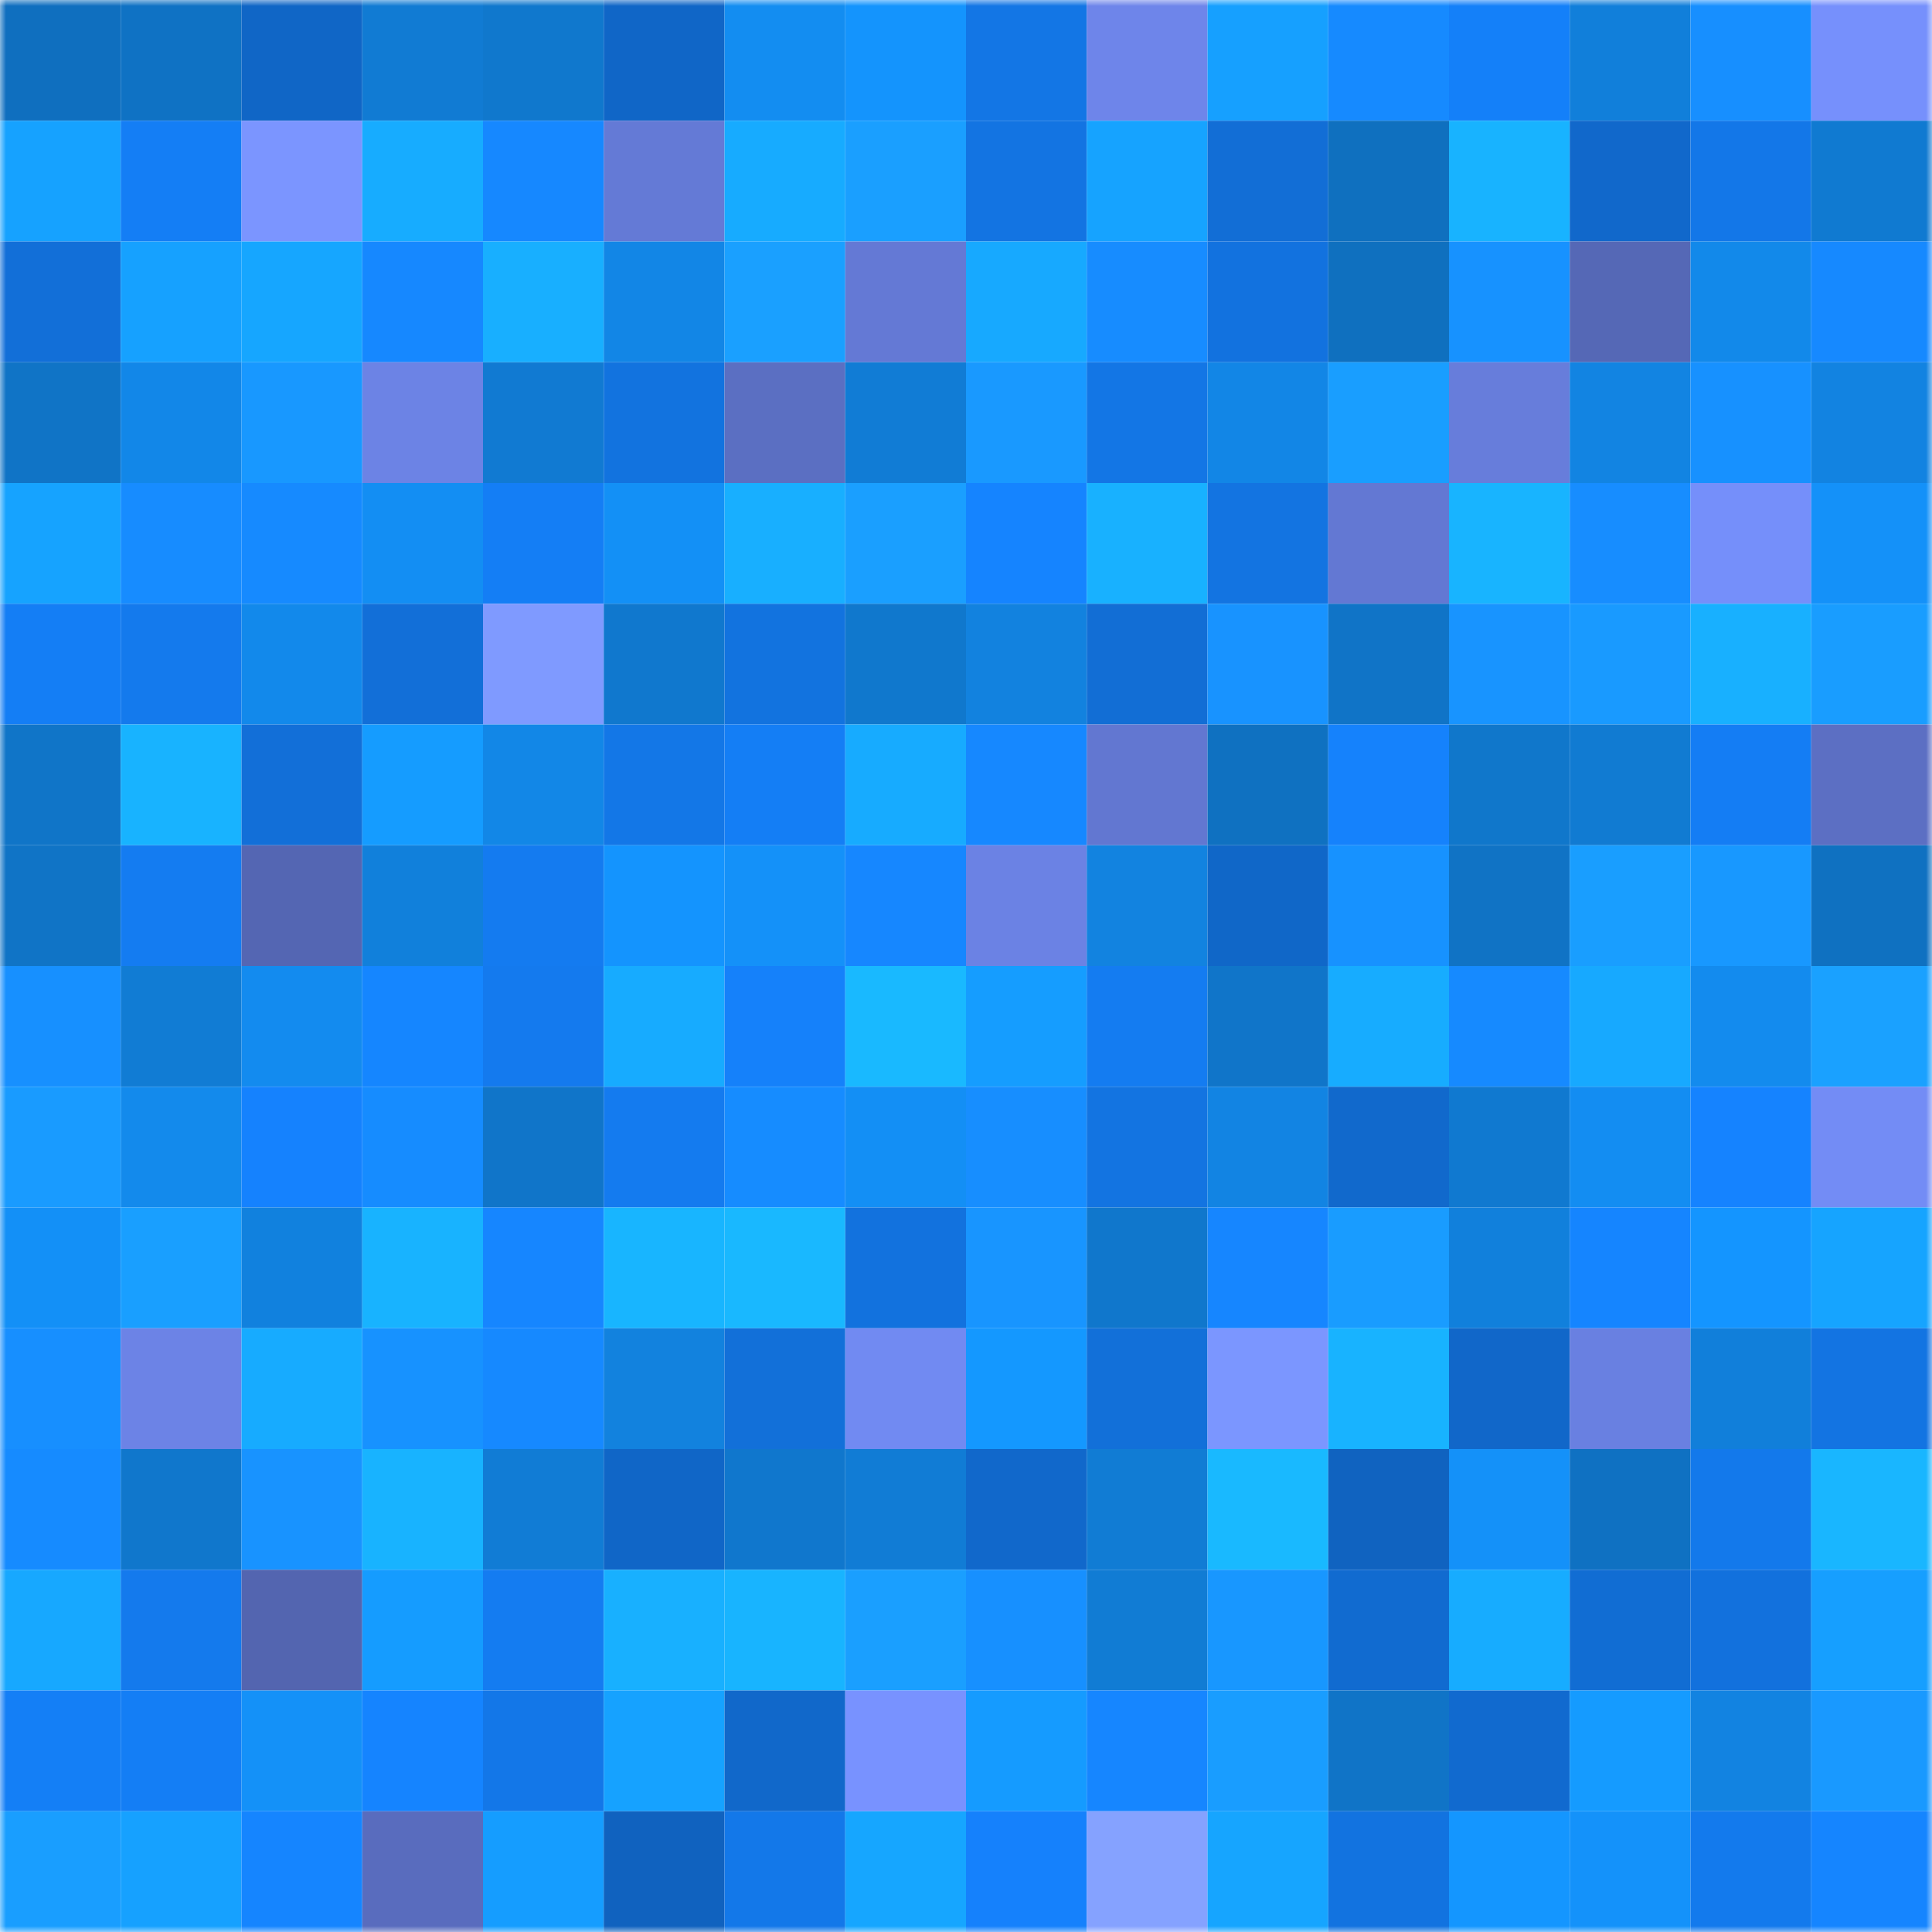 <svg viewBox="0 0 160 160" fill="none" role="img" xmlns="http://www.w3.org/2000/svg" width="240" height="240" name="ens%2C41825.eth"><mask id="140457127" mask-type="alpha" maskUnits="userSpaceOnUse" x="0" y="0" width="160" height="160"><rect width="160" height="160" fill="#FFFFFF"></rect></mask><g mask="url(#140457127)"><rect x="0" y="0" width="10" height="10" fill="#0f6fbf"></rect><rect x="10" y="0" width="10" height="10" fill="#0f72c4"></rect><rect x="20" y="0" width="10" height="10" fill="#1066c6"></rect><rect x="30" y="0" width="10" height="10" fill="#117bd3"></rect><rect x="40" y="0" width="10" height="10" fill="#1078cd"></rect><rect x="50" y="0" width="10" height="10" fill="#1066c7"></rect><rect x="60" y="0" width="10" height="10" fill="#138df1"></rect><rect x="70" y="0" width="10" height="10" fill="#1494fd"></rect><rect x="80" y="0" width="10" height="10" fill="#1376e5"></rect><rect x="90" y="0" width="10" height="10" fill="#6e85ea"></rect><rect x="100" y="0" width="10" height="10" fill="#16a0ff"></rect><rect x="110" y="0" width="10" height="10" fill="#168aff"></rect><rect x="120" y="0" width="10" height="10" fill="#1480f9"></rect><rect x="130" y="0" width="10" height="10" fill="#117fda"></rect><rect x="140" y="0" width="10" height="10" fill="#178fff"></rect><rect x="150" y="0" width="10" height="10" fill="#7690fc"></rect><rect x="0" y="10" width="10" height="10" fill="#16a2ff"></rect><rect x="10" y="10" width="10" height="10" fill="#147ef5"></rect><rect x="20" y="10" width="10" height="10" fill="#7b95ff"></rect><rect x="30" y="10" width="10" height="10" fill="#17acff"></rect><rect x="40" y="10" width="10" height="10" fill="#1688ff"></rect><rect x="50" y="10" width="10" height="10" fill="#647ad6"></rect><rect x="60" y="10" width="10" height="10" fill="#17abff"></rect><rect x="70" y="10" width="10" height="10" fill="#1a9fff"></rect><rect x="80" y="10" width="10" height="10" fill="#1374e2"></rect><rect x="90" y="10" width="10" height="10" fill="#16a3ff"></rect><rect x="100" y="10" width="10" height="10" fill="#126ed6"></rect><rect x="110" y="10" width="10" height="10" fill="#0f70bf"></rect><rect x="120" y="10" width="10" height="10" fill="#18b3ff"></rect><rect x="130" y="10" width="10" height="10" fill="#1168cb"></rect><rect x="140" y="10" width="10" height="10" fill="#1377e8"></rect><rect x="150" y="10" width="10" height="10" fill="#107ad1"></rect><rect x="0" y="20" width="10" height="10" fill="#126fd8"></rect><rect x="10" y="20" width="10" height="10" fill="#16a1ff"></rect><rect x="20" y="20" width="10" height="10" fill="#16a6ff"></rect><rect x="30" y="20" width="10" height="10" fill="#1688ff"></rect><rect x="40" y="20" width="10" height="10" fill="#18afff"></rect><rect x="50" y="20" width="10" height="10" fill="#1286e6"></rect><rect x="60" y="20" width="10" height="10" fill="#1aa0ff"></rect><rect x="70" y="20" width="10" height="10" fill="#6479d5"></rect><rect x="80" y="20" width="10" height="10" fill="#17a9ff"></rect><rect x="90" y="20" width="10" height="10" fill="#178cff"></rect><rect x="100" y="20" width="10" height="10" fill="#1272df"></rect><rect x="110" y="20" width="10" height="10" fill="#0f70bf"></rect><rect x="120" y="20" width="10" height="10" fill="#1792ff"></rect><rect x="130" y="20" width="10" height="10" fill="#5568b6"></rect><rect x="140" y="20" width="10" height="10" fill="#1289ea"></rect><rect x="150" y="20" width="10" height="10" fill="#1689ff"></rect><rect x="0" y="30" width="10" height="10" fill="#1074c6"></rect><rect x="10" y="30" width="10" height="10" fill="#1287e8"></rect><rect x="20" y="30" width="10" height="10" fill="#1898ff"></rect><rect x="30" y="30" width="10" height="10" fill="#6c83e5"></rect><rect x="40" y="30" width="10" height="10" fill="#117ad2"></rect><rect x="50" y="30" width="10" height="10" fill="#1273df"></rect><rect x="60" y="30" width="10" height="10" fill="#5b6fc2"></rect><rect x="70" y="30" width="10" height="10" fill="#117cd5"></rect><rect x="80" y="30" width="10" height="10" fill="#1999ff"></rect><rect x="90" y="30" width="10" height="10" fill="#1376e5"></rect><rect x="100" y="30" width="10" height="10" fill="#1286e6"></rect><rect x="110" y="30" width="10" height="10" fill="#199eff"></rect><rect x="120" y="30" width="10" height="10" fill="#677ddb"></rect><rect x="130" y="30" width="10" height="10" fill="#1284e2"></rect><rect x="140" y="30" width="10" height="10" fill="#1791ff"></rect><rect x="150" y="30" width="10" height="10" fill="#1283e1"></rect><rect x="0" y="40" width="10" height="10" fill="#16a3ff"></rect><rect x="10" y="40" width="10" height="10" fill="#178cff"></rect><rect x="20" y="40" width="10" height="10" fill="#168aff"></rect><rect x="30" y="40" width="10" height="10" fill="#138ef3"></rect><rect x="40" y="40" width="10" height="10" fill="#147ef5"></rect><rect x="50" y="40" width="10" height="10" fill="#1390f6"></rect><rect x="60" y="40" width="10" height="10" fill="#18afff"></rect><rect x="70" y="40" width="10" height="10" fill="#1a9fff"></rect><rect x="80" y="40" width="10" height="10" fill="#1584ff"></rect><rect x="90" y="40" width="10" height="10" fill="#18b1ff"></rect><rect x="100" y="40" width="10" height="10" fill="#1374e1"></rect><rect x="110" y="40" width="10" height="10" fill="#6378d3"></rect><rect x="120" y="40" width="10" height="10" fill="#18b4ff"></rect><rect x="130" y="40" width="10" height="10" fill="#178dff"></rect><rect x="140" y="40" width="10" height="10" fill="#758ffa"></rect><rect x="150" y="40" width="10" height="10" fill="#1491f9"></rect><rect x="0" y="50" width="10" height="10" fill="#147ef5"></rect><rect x="10" y="50" width="10" height="10" fill="#147aed"></rect><rect x="20" y="50" width="10" height="10" fill="#1289eb"></rect><rect x="30" y="50" width="10" height="10" fill="#126fd8"></rect><rect x="40" y="50" width="10" height="10" fill="#7f9aff"></rect><rect x="50" y="50" width="10" height="10" fill="#1078ce"></rect><rect x="60" y="50" width="10" height="10" fill="#1273df"></rect><rect x="70" y="50" width="10" height="10" fill="#1078cd"></rect><rect x="80" y="50" width="10" height="10" fill="#1282df"></rect><rect x="90" y="50" width="10" height="10" fill="#126ed5"></rect><rect x="100" y="50" width="10" height="10" fill="#1893ff"></rect><rect x="110" y="50" width="10" height="10" fill="#1074c7"></rect><rect x="120" y="50" width="10" height="10" fill="#1894ff"></rect><rect x="130" y="50" width="10" height="10" fill="#199aff"></rect><rect x="140" y="50" width="10" height="10" fill="#18b0ff"></rect><rect x="150" y="50" width="10" height="10" fill="#199dff"></rect><rect x="0" y="60" width="10" height="10" fill="#1075c8"></rect><rect x="10" y="60" width="10" height="10" fill="#18b3ff"></rect><rect x="20" y="60" width="10" height="10" fill="#126fd8"></rect><rect x="30" y="60" width="10" height="10" fill="#159cff"></rect><rect x="40" y="60" width="10" height="10" fill="#1287e7"></rect><rect x="50" y="60" width="10" height="10" fill="#1377e7"></rect><rect x="60" y="60" width="10" height="10" fill="#147ef5"></rect><rect x="70" y="60" width="10" height="10" fill="#17abff"></rect><rect x="80" y="60" width="10" height="10" fill="#1688ff"></rect><rect x="90" y="60" width="10" height="10" fill="#6277d1"></rect><rect x="100" y="60" width="10" height="10" fill="#0f71c1"></rect><rect x="110" y="60" width="10" height="10" fill="#1582fc"></rect><rect x="120" y="60" width="10" height="10" fill="#1077cb"></rect><rect x="130" y="60" width="10" height="10" fill="#117bd2"></rect><rect x="140" y="60" width="10" height="10" fill="#147df4"></rect><rect x="150" y="60" width="10" height="10" fill="#5c6fc3"></rect><rect x="0" y="70" width="10" height="10" fill="#1074c6"></rect><rect x="10" y="70" width="10" height="10" fill="#147cf1"></rect><rect x="20" y="70" width="10" height="10" fill="#5466b3"></rect><rect x="30" y="70" width="10" height="10" fill="#1180db"></rect><rect x="40" y="70" width="10" height="10" fill="#147bf0"></rect><rect x="50" y="70" width="10" height="10" fill="#1494fe"></rect><rect x="60" y="70" width="10" height="10" fill="#1491f9"></rect><rect x="70" y="70" width="10" height="10" fill="#1687ff"></rect><rect x="80" y="70" width="10" height="10" fill="#6b82e4"></rect><rect x="90" y="70" width="10" height="10" fill="#1283e0"></rect><rect x="100" y="70" width="10" height="10" fill="#1067c8"></rect><rect x="110" y="70" width="10" height="10" fill="#1792ff"></rect><rect x="120" y="70" width="10" height="10" fill="#1073c5"></rect><rect x="130" y="70" width="10" height="10" fill="#199eff"></rect><rect x="140" y="70" width="10" height="10" fill="#1898ff"></rect><rect x="150" y="70" width="10" height="10" fill="#0f71c1"></rect><rect x="0" y="80" width="10" height="10" fill="#1790ff"></rect><rect x="10" y="80" width="10" height="10" fill="#117cd4"></rect><rect x="20" y="80" width="10" height="10" fill="#138bef"></rect><rect x="30" y="80" width="10" height="10" fill="#1586ff"></rect><rect x="40" y="80" width="10" height="10" fill="#147aee"></rect><rect x="50" y="80" width="10" height="10" fill="#17abff"></rect><rect x="60" y="80" width="10" height="10" fill="#1581fa"></rect><rect x="70" y="80" width="10" height="10" fill="#19b9ff"></rect><rect x="80" y="80" width="10" height="10" fill="#159dff"></rect><rect x="90" y="80" width="10" height="10" fill="#147cf1"></rect><rect x="100" y="80" width="10" height="10" fill="#1075c9"></rect><rect x="110" y="80" width="10" height="10" fill="#17acff"></rect><rect x="120" y="80" width="10" height="10" fill="#168aff"></rect><rect x="130" y="80" width="10" height="10" fill="#17a9ff"></rect><rect x="140" y="80" width="10" height="10" fill="#138bee"></rect><rect x="150" y="80" width="10" height="10" fill="#1aa1ff"></rect><rect x="0" y="90" width="10" height="10" fill="#199bff"></rect><rect x="10" y="90" width="10" height="10" fill="#138aec"></rect><rect x="20" y="90" width="10" height="10" fill="#1582fe"></rect><rect x="30" y="90" width="10" height="10" fill="#168cff"></rect><rect x="40" y="90" width="10" height="10" fill="#1075c9"></rect><rect x="50" y="90" width="10" height="10" fill="#147bef"></rect><rect x="60" y="90" width="10" height="10" fill="#168cff"></rect><rect x="70" y="90" width="10" height="10" fill="#138ff5"></rect><rect x="80" y="90" width="10" height="10" fill="#178eff"></rect><rect x="90" y="90" width="10" height="10" fill="#1374e1"></rect><rect x="100" y="90" width="10" height="10" fill="#1284e3"></rect><rect x="110" y="90" width="10" height="10" fill="#1169cc"></rect><rect x="120" y="90" width="10" height="10" fill="#1079d0"></rect><rect x="130" y="90" width="10" height="10" fill="#138df2"></rect><rect x="140" y="90" width="10" height="10" fill="#1583ff"></rect><rect x="150" y="90" width="10" height="10" fill="#738cf5"></rect><rect x="0" y="100" width="10" height="10" fill="#1390f7"></rect><rect x="10" y="100" width="10" height="10" fill="#199fff"></rect><rect x="20" y="100" width="10" height="10" fill="#1181de"></rect><rect x="30" y="100" width="10" height="10" fill="#18b3ff"></rect><rect x="40" y="100" width="10" height="10" fill="#1686ff"></rect><rect x="50" y="100" width="10" height="10" fill="#18b5ff"></rect><rect x="60" y="100" width="10" height="10" fill="#19b8ff"></rect><rect x="70" y="100" width="10" height="10" fill="#1272de"></rect><rect x="80" y="100" width="10" height="10" fill="#1895ff"></rect><rect x="90" y="100" width="10" height="10" fill="#1077cc"></rect><rect x="100" y="100" width="10" height="10" fill="#1686ff"></rect><rect x="110" y="100" width="10" height="10" fill="#199cff"></rect><rect x="120" y="100" width="10" height="10" fill="#1180dc"></rect><rect x="130" y="100" width="10" height="10" fill="#1585ff"></rect><rect x="140" y="100" width="10" height="10" fill="#1495ff"></rect><rect x="150" y="100" width="10" height="10" fill="#16a4ff"></rect><rect x="0" y="110" width="10" height="10" fill="#178fff"></rect><rect x="10" y="110" width="10" height="10" fill="#6c83e6"></rect><rect x="20" y="110" width="10" height="10" fill="#17abff"></rect><rect x="30" y="110" width="10" height="10" fill="#1792ff"></rect><rect x="40" y="110" width="10" height="10" fill="#1689ff"></rect><rect x="50" y="110" width="10" height="10" fill="#1282de"></rect><rect x="60" y="110" width="10" height="10" fill="#1270d9"></rect><rect x="70" y="110" width="10" height="10" fill="#718af2"></rect><rect x="80" y="110" width="10" height="10" fill="#1498ff"></rect><rect x="90" y="110" width="10" height="10" fill="#1270d9"></rect><rect x="100" y="110" width="10" height="10" fill="#7b96ff"></rect><rect x="110" y="110" width="10" height="10" fill="#18b3ff"></rect><rect x="120" y="110" width="10" height="10" fill="#1167c9"></rect><rect x="130" y="110" width="10" height="10" fill="#6980e1"></rect><rect x="140" y="110" width="10" height="10" fill="#117fda"></rect><rect x="150" y="110" width="10" height="10" fill="#1374e2"></rect><rect x="0" y="120" width="10" height="10" fill="#168bff"></rect><rect x="10" y="120" width="10" height="10" fill="#1077cc"></rect><rect x="20" y="120" width="10" height="10" fill="#1893ff"></rect><rect x="30" y="120" width="10" height="10" fill="#18b3ff"></rect><rect x="40" y="120" width="10" height="10" fill="#117cd5"></rect><rect x="50" y="120" width="10" height="10" fill="#1066c7"></rect><rect x="60" y="120" width="10" height="10" fill="#1077cd"></rect><rect x="70" y="120" width="10" height="10" fill="#117cd5"></rect><rect x="80" y="120" width="10" height="10" fill="#1168cb"></rect><rect x="90" y="120" width="10" height="10" fill="#117cd4"></rect><rect x="100" y="120" width="10" height="10" fill="#19b9ff"></rect><rect x="110" y="120" width="10" height="10" fill="#1063c0"></rect><rect x="120" y="120" width="10" height="10" fill="#1491f9"></rect><rect x="130" y="120" width="10" height="10" fill="#0f71c2"></rect><rect x="140" y="120" width="10" height="10" fill="#1379eb"></rect><rect x="150" y="120" width="10" height="10" fill="#19b6ff"></rect><rect x="0" y="130" width="10" height="10" fill="#17a8ff"></rect><rect x="10" y="130" width="10" height="10" fill="#147aed"></rect><rect x="20" y="130" width="10" height="10" fill="#5365b0"></rect><rect x="30" y="130" width="10" height="10" fill="#159cff"></rect><rect x="40" y="130" width="10" height="10" fill="#147cf1"></rect><rect x="50" y="130" width="10" height="10" fill="#18b0ff"></rect><rect x="60" y="130" width="10" height="10" fill="#18b4ff"></rect><rect x="70" y="130" width="10" height="10" fill="#1a9fff"></rect><rect x="80" y="130" width="10" height="10" fill="#1790ff"></rect><rect x="90" y="130" width="10" height="10" fill="#117cd4"></rect><rect x="100" y="130" width="10" height="10" fill="#1897ff"></rect><rect x="110" y="130" width="10" height="10" fill="#116bd0"></rect><rect x="120" y="130" width="10" height="10" fill="#17acff"></rect><rect x="130" y="130" width="10" height="10" fill="#116dd3"></rect><rect x="140" y="130" width="10" height="10" fill="#1271dd"></rect><rect x="150" y="130" width="10" height="10" fill="#169fff"></rect><rect x="0" y="140" width="10" height="10" fill="#147ff6"></rect><rect x="10" y="140" width="10" height="10" fill="#147ef5"></rect><rect x="20" y="140" width="10" height="10" fill="#1491f8"></rect><rect x="30" y="140" width="10" height="10" fill="#1584ff"></rect><rect x="40" y="140" width="10" height="10" fill="#1377e8"></rect><rect x="50" y="140" width="10" height="10" fill="#16a2ff"></rect><rect x="60" y="140" width="10" height="10" fill="#1168ca"></rect><rect x="70" y="140" width="10" height="10" fill="#7892ff"></rect><rect x="80" y="140" width="10" height="10" fill="#159bff"></rect><rect x="90" y="140" width="10" height="10" fill="#1686ff"></rect><rect x="100" y="140" width="10" height="10" fill="#199dff"></rect><rect x="110" y="140" width="10" height="10" fill="#1074c7"></rect><rect x="120" y="140" width="10" height="10" fill="#116acf"></rect><rect x="130" y="140" width="10" height="10" fill="#159bff"></rect><rect x="140" y="140" width="10" height="10" fill="#1283e1"></rect><rect x="150" y="140" width="10" height="10" fill="#1999ff"></rect><rect x="0" y="150" width="10" height="10" fill="#199eff"></rect><rect x="10" y="150" width="10" height="10" fill="#16a1ff"></rect><rect x="20" y="150" width="10" height="10" fill="#1585ff"></rect><rect x="30" y="150" width="10" height="10" fill="#596cbe"></rect><rect x="40" y="150" width="10" height="10" fill="#159dff"></rect><rect x="50" y="150" width="10" height="10" fill="#1062bf"></rect><rect x="60" y="150" width="10" height="10" fill="#1378e9"></rect><rect x="70" y="150" width="10" height="10" fill="#16a6ff"></rect><rect x="80" y="150" width="10" height="10" fill="#1581fc"></rect><rect x="90" y="150" width="10" height="10" fill="#85a2ff"></rect><rect x="100" y="150" width="10" height="10" fill="#16a5ff"></rect><rect x="110" y="150" width="10" height="10" fill="#1273e0"></rect><rect x="120" y="150" width="10" height="10" fill="#1496ff"></rect><rect x="130" y="150" width="10" height="10" fill="#1492fa"></rect><rect x="140" y="150" width="10" height="10" fill="#137aed"></rect><rect x="150" y="150" width="10" height="10" fill="#1585ff"></rect></g></svg>